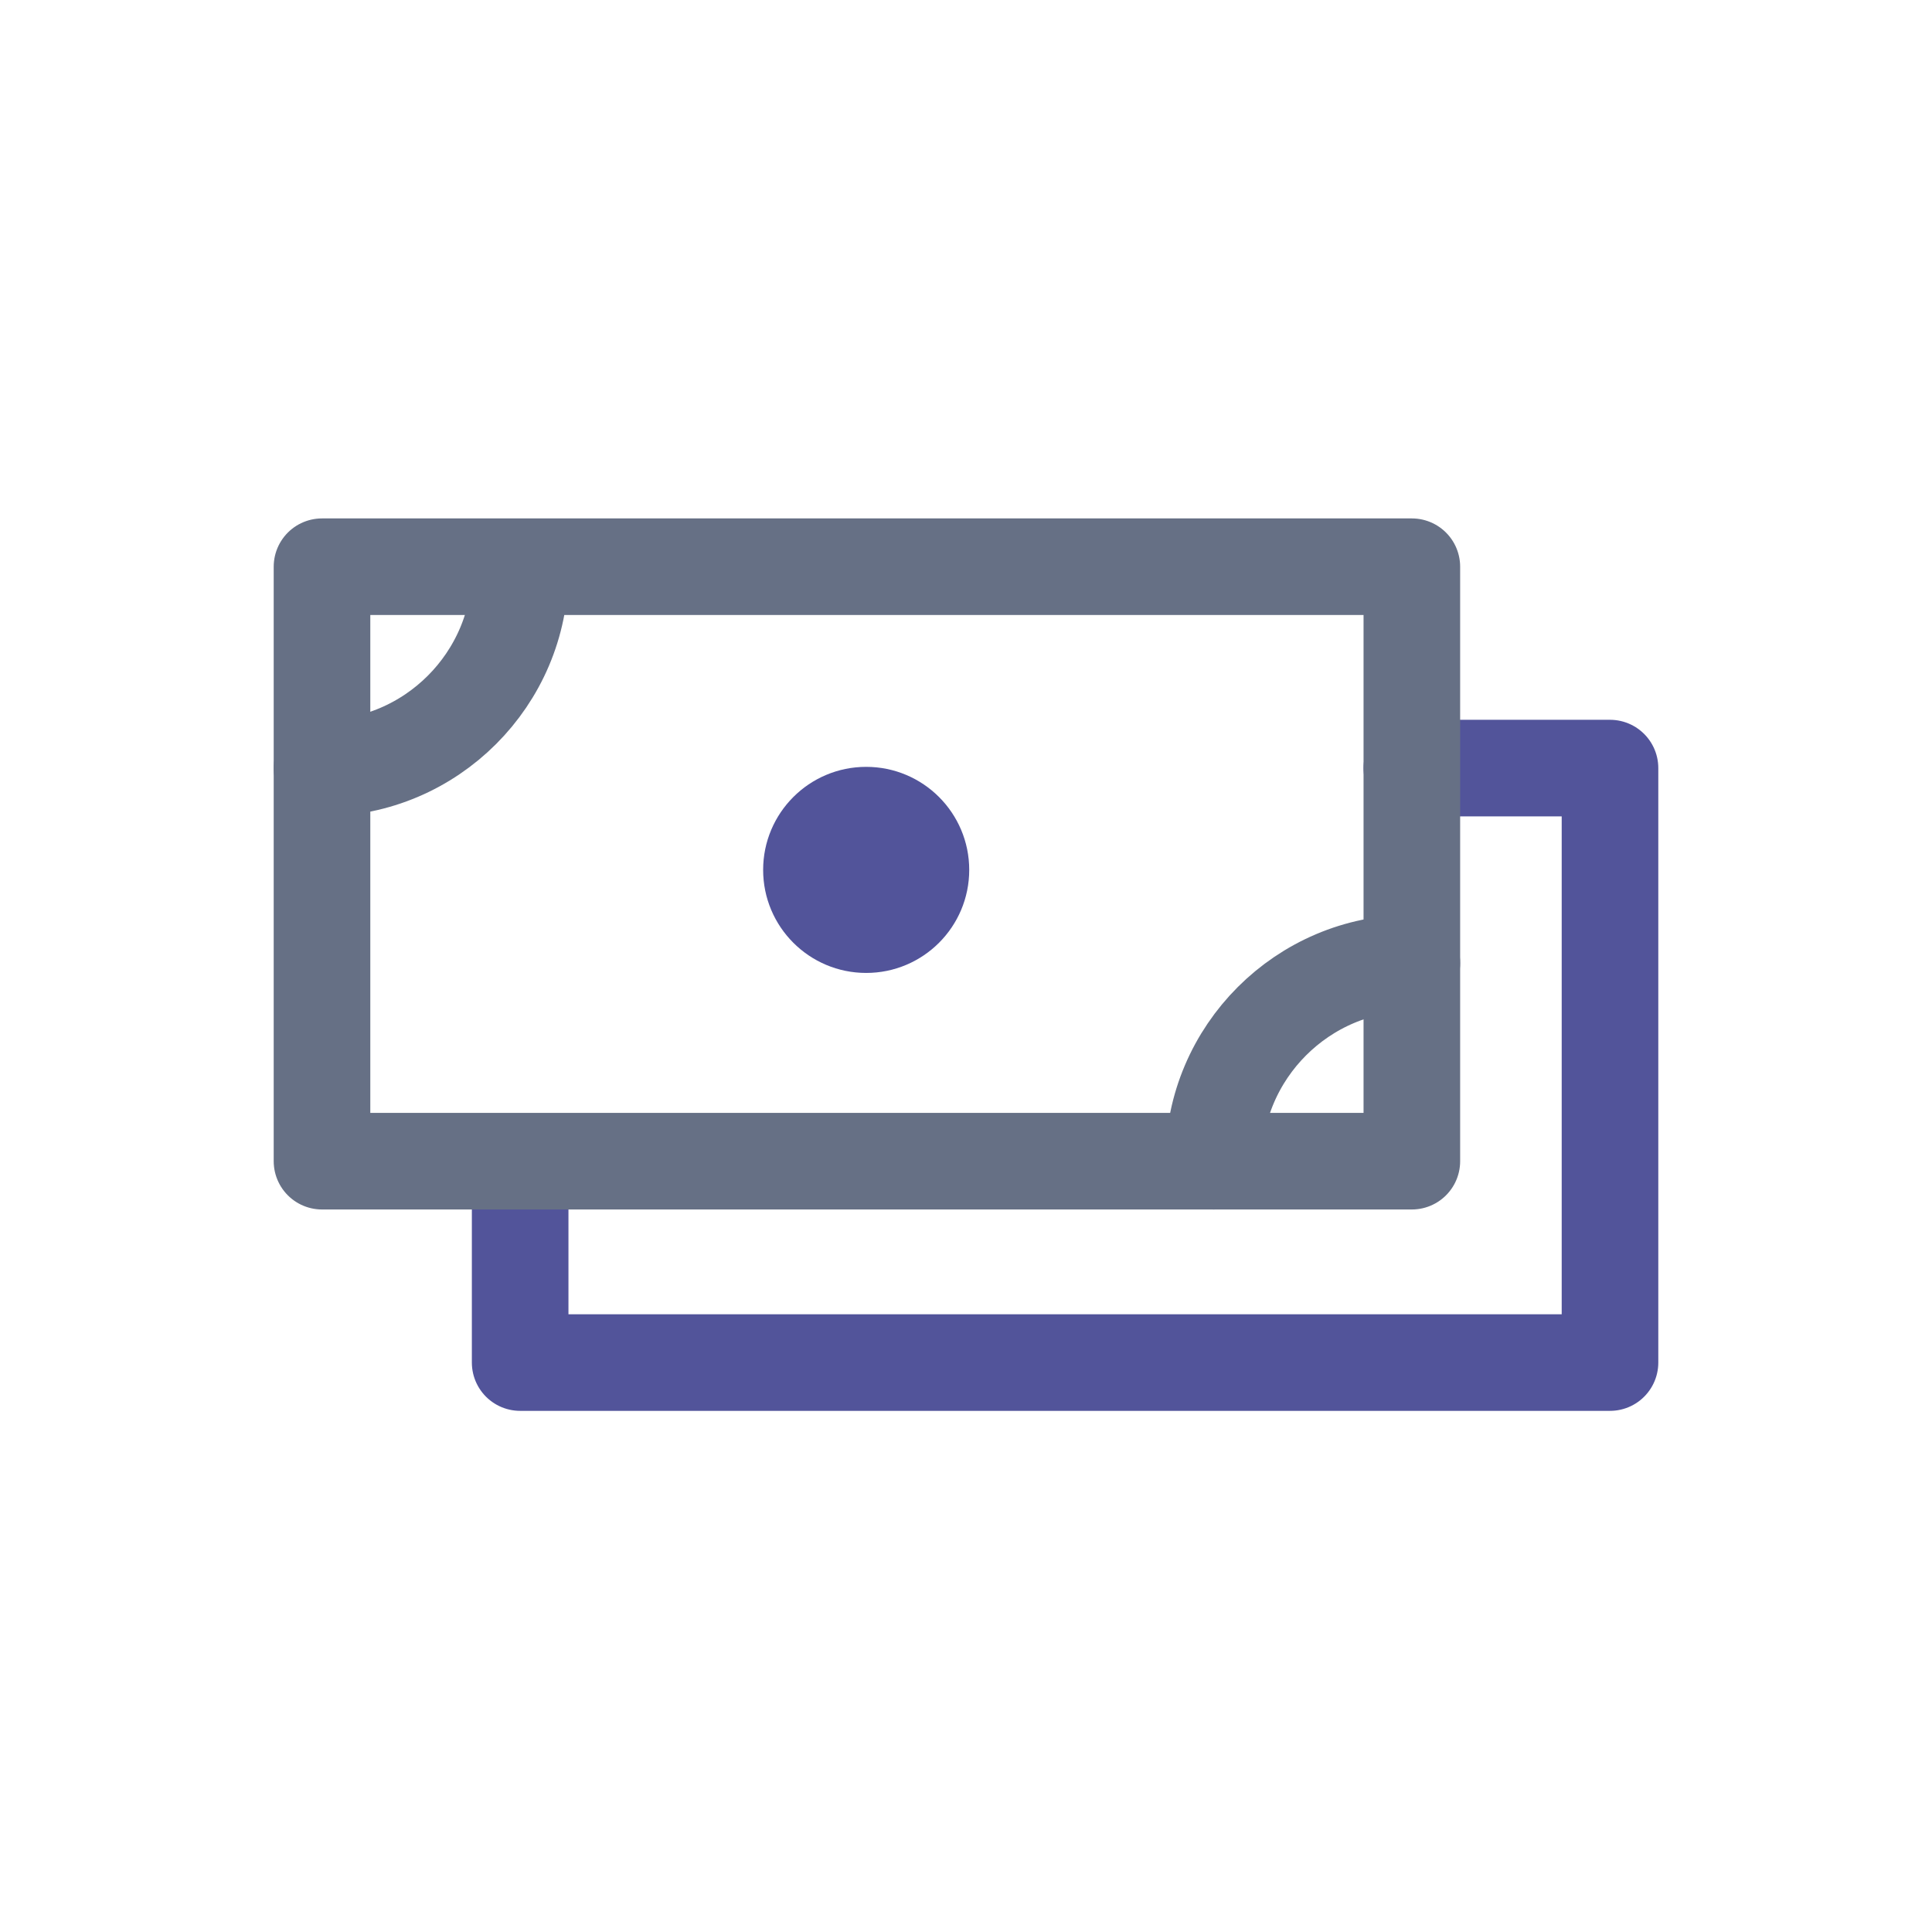 <svg width="600" height="600" viewBox="0 0 600 600" fill="none" xmlns="http://www.w3.org/2000/svg">
<path d="M161.539 361.615V423.154H500V238.538H438.462" stroke="#52549A" stroke-width="30" stroke-miterlimit="10" stroke-linecap="round" stroke-linejoin="round"/>
<path d="M438.462 176H100V360.615H438.462V176Z" stroke="#667085" stroke-width="30" stroke-miterlimit="10" stroke-linecap="round" stroke-linejoin="round"/>
<path d="M269 302.154C286.673 302.154 301 287.827 301 270.154C301 252.481 286.673 238.154 269 238.154C251.327 238.154 237 252.481 237 270.154C237 287.827 251.327 302.154 269 302.154Z" fill="#52549A"/>
<path d="M161.538 177C161.538 210.846 133.846 238.538 100 238.538" stroke="#667085" stroke-width="30" stroke-miterlimit="10" stroke-linecap="round" stroke-linejoin="round"/>
<path d="M438.461 299.077C404.615 299.077 376.923 326.769 376.923 360.615" stroke="#667085" stroke-width="30" stroke-miterlimit="10" stroke-linecap="round" stroke-linejoin="round"/>
</svg>
